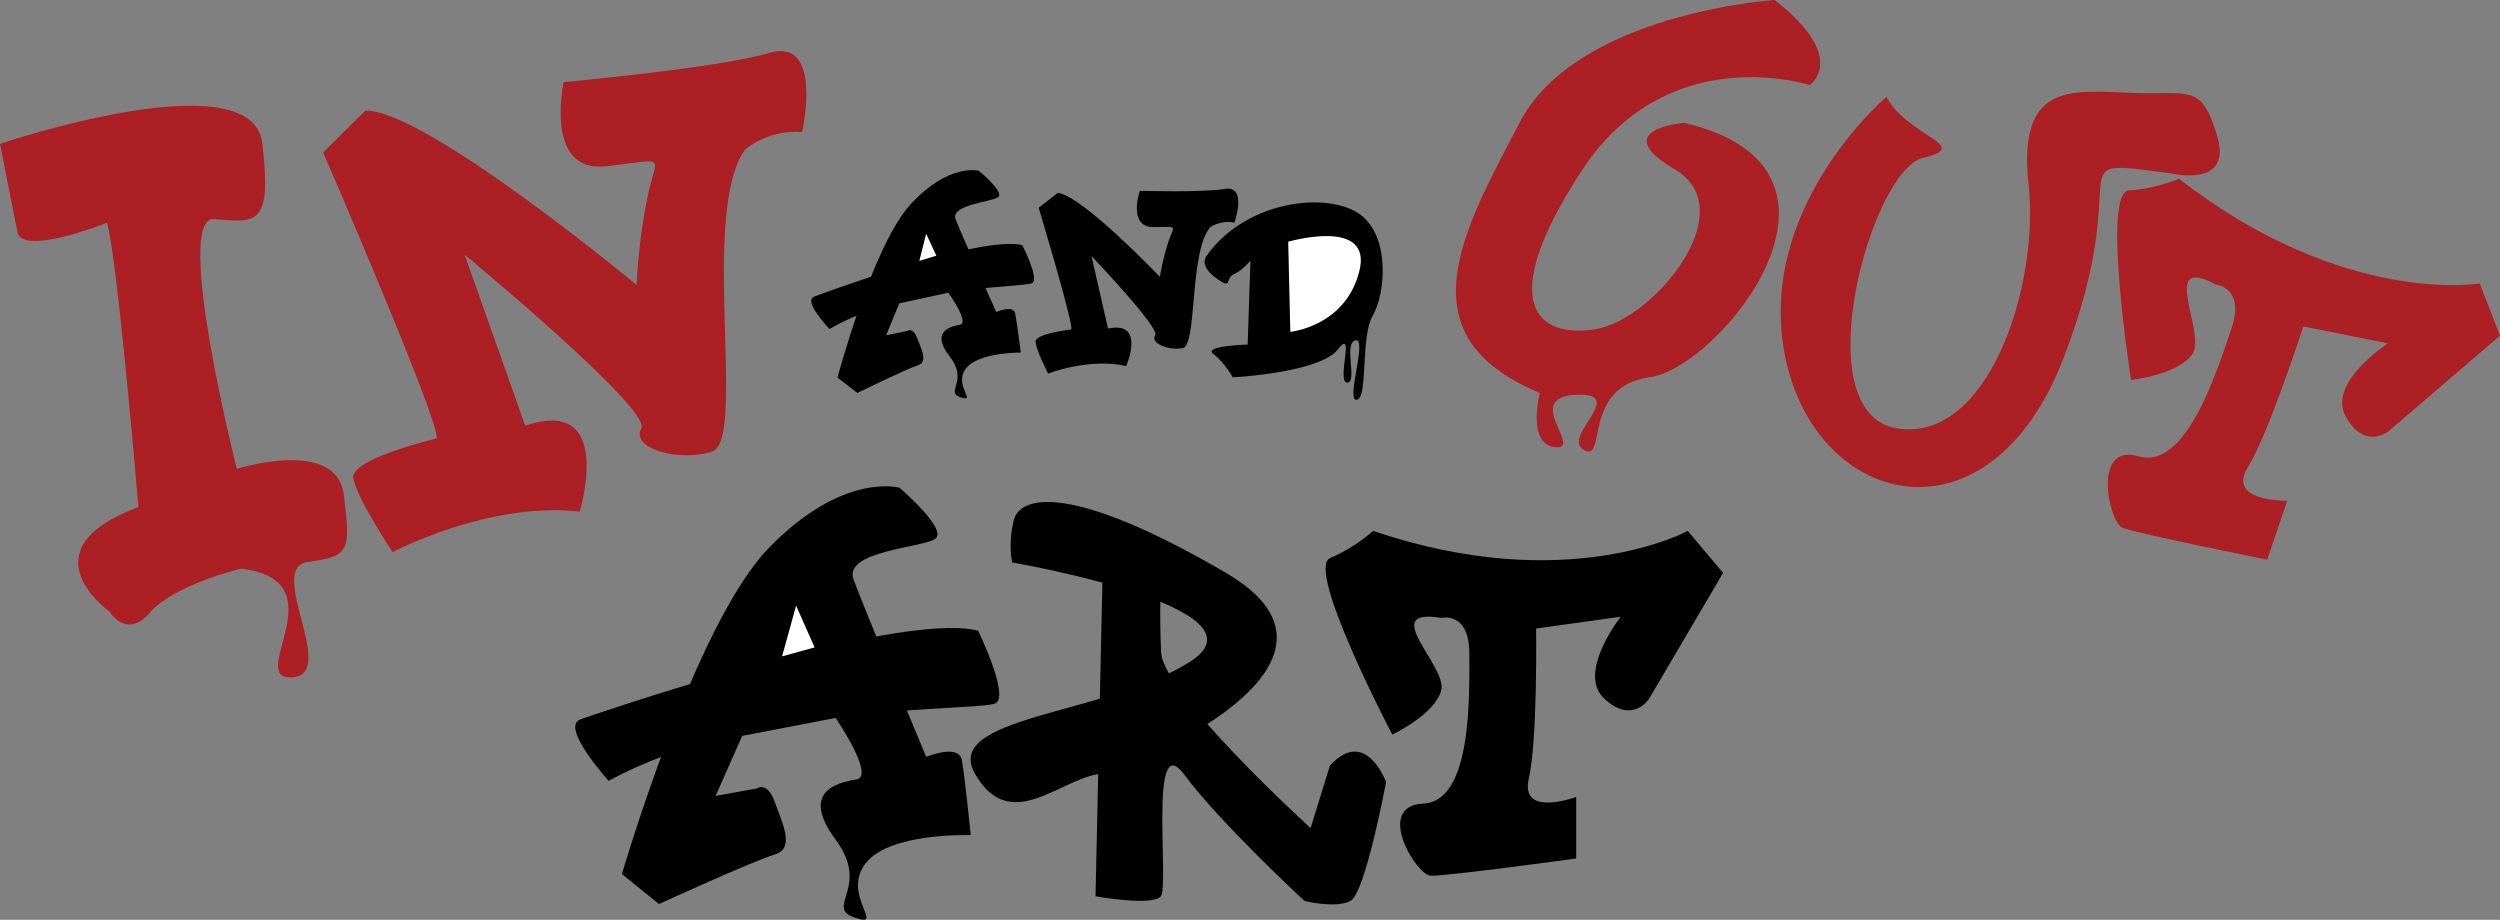 <?xml version="1.0" encoding="UTF-8"?>
<svg id="_레이어_1" data-name="레이어_1" xmlns="http://www.w3.org/2000/svg" xmlns:xlink="http://www.w3.org/1999/xlink" version="1.1" viewBox="0 0 106 39">
  <rect x="0" y="0" width="106" height="39" fill="#808080" stroke="none"/>
  <!-- Generator: Adobe Illustrator 30.0.0, SVG Export Plug-In . SVG Version: 2.1.1 Build 123)  -->
  <defs>
    <style>
      .st0 {
        fill: none;
      }

      .st1 {
        fill: #fff;
      }

      .st2 {
        fill: #ac1f24;
      }

      .st3 {
        clip-path: url(#clippath);
      }
    </style>
    <clipPath id="clippath">
      <rect class="st0" width="106" height="39"/>
    </clipPath>
  </defs>
  <g class="st3">
    <g>
      <path class="st2" d="M4.5,9.46s-3.56,1.41-3.76.38c-.21-1.03-.74-3.74-.74-3.74,0,0,10.69-3.62,11.12-.03.43,3.59-.29,3.35-2.04,3.22-1.75-.13.96,10.59.96,10.59,0,0,4.24-1.35,4.54,1.11.3,2.46.23,2.58-1.54,2.84-1.77.26,1.34,4.78-.66,4.89s2.06-4.11-2.16-4.61c0,0-2.84.68-3.85,1.85-1.01,1.18-1.73-.03-1.73-.03,0,0-3.68-2.61,1.23-4.43,0,0-.92-10.88-1.34-12.06h0Z"/>
      <path class="st2" d="M18.51,18.59s-3.64.86-3.53,1.67c.11.81,1.67,3.15,1.67,3.15,0,0,4.03-2.15,7.93-1.72,0,0,1.51-4.94-2.31-3.64l-2.57-7.25s7.95,6.56,7.49,7.37c-.46.81,1.51,1.44,3,.98,1.49-.47-.52-10.11,1.39-12.79,0,0,.94-.88,2.43-.76,0,0,.91-4.02-1.37-3.36-2.28.66-8.74,1.24-8.74,1.24,0,0-.85,3.87,1.81,3.57,2.66-.3,2.13-.55,1.74,1.32-.39,1.88-.46,3.71-.46,3.71,0,0-8.97-7.44-11.5-7.39l-1.79,1.77s5.07,11.69,4.81,12.14h0Z"/>
      <path d="M45.42,13.97s-1.52.17-1.51.51c0,.33.53,1.36.53,1.36,0,0,1.74-.68,3.31-.32,0,0,.85-1.93-.77-1.59l-.7-3.07s2.92,3.05,2.7,3.36c-.23.31.55.66,1.17.54s.27-4.13,1.17-5.13c0,0,.42-.31,1.02-.19,0,0,.56-1.59-.4-1.43-.96.16-3.61.08-3.61.08,0,0-.53,1.53.57,1.54,1.09,0,.89-.12.64.62-.25.75-.36,1.49-.36,1.49,0,0-3.3-3.46-4.33-3.56l-.81.63s1.51,5,1.38,5.17h0Z"/>
      <path d="M37.56,14.22l.92-.19s.23-.17.4.29c.18.47.49,1.03.03,1.17-.46.15-2.56,1.17-2.56,1.17l-.84-.65s1.49-5.61,3.11-7.36c1.62-1.75,2.88-1.41,2.88-1.41,0,0,1.11.91.82,1.12-.29.21-2.05.32-1.8.95.25.63,1.72,3.92,1.72,3.92,0,0,.72-.32.8.05.08.37.24,1.67.24,1.67,0,0-1.82-.02-2.34.69-.51.72.5,1.43-.2,1.21-.7-.22.35-.68-.47-1.73-.82-1.05,0-1.28.43-1.35.43-.08-.49-1.36-.49-1.36l-2.08.45-.56,1.36h0Z"/>
      <path class="st1" d="M39.27,9.91l-.29,1.15.72-.22-.43-.93Z"/>
      <path d="M34.51,12.58s6.96-2.62,8.83-2.19c0,0,.73,1.4.43,1.61-.29.2-5.43.09-8.6,1.95,0,0-1.13-1.19-.66-1.36h0Z"/>
      <path d="M30.33,33.75l1.76-.32s.44-.32.76.57c.31.89.88,1.97,0,2.23-.88.26-4.91,2.1-4.91,2.1l-1.57-1.27s3.08-10.59,6.23-13.83c3.15-3.24,5.54-2.55,5.54-2.55,0,0,2.08,1.78,1.51,2.17-.57.38-3.9.51-3.46,1.72.44,1.21,3.08,7.52,3.08,7.52,0,0,1.38-.57,1.51.13.13.7.38,3.19.38,3.19,0,0-3.46-.13-4.47,1.21-1.01,1.34.88,2.74-.44,2.29-1.32-.44.69-1.27-.82-3.31-1.51-2.04.06-2.42.88-2.55.82-.13-.88-2.61-.88-2.61l-3.96.76-1.13,2.55h0Z"/>
      <path class="st1" d="M33.76,25.66l-.6,2.17,1.38-.38-.79-1.78Z"/>
      <path d="M24.61,30.5s13.34-4.65,16.86-3.76c0,0,1.32,2.7.76,3.07-.57.37-10.32-.07-16.42,3.3,0,0-2.1-2.31-1.19-2.61Z"/>
      <path d="M53.02,11.05l-.12,3.56s-1.92.05-1.45.4c.47.36.82.99.82.99,0,0,3.68-.19,4.45-1.18.77-.99-.07,1.38.4,1.4.46.02-.17-1.67.35-1.79.53-.11-.43,2.61.06,2.52.49-.08.14-2.66.68-3.58s.78-3.51-.7-4.38c-1.48-.87-4.78-.39-6.35,1.86,0,0-.36.38.39.93.74.55.37.02.76-.15.39-.18.72-.59.72-.59h0Z"/>
      <path class="st1" d="M54.62,10.24l.09,3.83s2.32-.22,2.92-2.55c.61-2.33-3.01-1.27-3.01-1.27Z"/>
      <path class="st2" d="M75.24,0s-8.39.55-10.81,5.2c-2.43,4.65-4.97,9.04.86,11.46,0,0-.57,2.19.65,2.3,1.22.12-1.41-2.11.87-2.22,2.28-.11-.65,1.78.35,2.34,1,.55-.13-2.69,2.81-3.09,2.93-.4,9.82-8.82,1.44-10.78,0,0-3.3.26-.39,1.98,2.92,1.72-.91,6.38-3.38,6.77-2.47.39-4.26-1.07-.59-6.7,3.66-5.63,9.68-3.65,9.68-3.65,0,0,1.69-1.14-1.5-3.62h0Z"/>
      <path class="st2" d="M79.99,4.1s-5.63,4.77-4.28,11.11c1.35,6.35,8.67,8.14,11.81-.09,3.14-8.23-.56-8.42,4.54-7.77,0,0,2.61.65,1.95-1.58-.66-2.23-1.13-1.75-3.6-1.83-2.47-.08-4.88-.54-4.4,3.86.48,4.4-1.77,11.07-5.64,10.35-3.87-.73-1.02-10.93,1.15-11.45,2.18-.52-.64-.89-1.54-2.6h0Z"/>
      <path d="M42.92,23.85s11.13,1.91,7.55,4.2c-3.59,2.29-10.57,2.29-9.12,4.78,1.45,2.49,3.46.32,5.16,0,1.7-.32,12.02-4.72,5.47-8.54-6.54-3.82-8.74-3.3-9-2.22-.25,1.08-.06,1.78-.06,1.78Z"/>
      <path d="M46.44,38s2.42.44,2.78,0c.36-.45-.52-7.2.99-5.16,1.51,2.04,5.1,5.36,5.1,5.36,0,0,1.32.33,1.95,0,.63-.33,1.51-5.04,1.51-5.04,0,0-.86-2.36-2.38-.7l-.82,2.65s-6.26-5.69-6.34-7.45c-.08-1.76,0-3.23,0-3.23l-2.47-.57-.31,14.15h0Z"/>
      <path class="st2" d="M90.37,16.11s2.03-.23,2.6-1.12c.57-.89-1.45-4.25.99-2.92,0,0,1.24.11.66,1.84-.59,1.73-1.91,6.03-3.93,5.44-2.01-.6-1.28,2.79-.69,3.03.59.24,6.13,1.35,6.13,1.35l.85-2.5s-2.57.06-1.68-1.4c.9-1.46,2.36-5.99,2.36-5.99l3.59.72s-2.58,1.66-1.79,3.1c.79,1.44,1.81.63,1.81.63l4.73-4.06-.86-2.21s-5.78.98-12.75-4.44c0,0-.95.42-2.12.49-1.17.07.09,8.05.09,8.05h0Z"/>
      <path d="M59.03,31.15s1.83-.87,2.08-1.89c.25-1.02-2.7-3.51,0-3.06,0,0,1.19-.3,1.19,1.51s.12,6.27-1.95,6.36c-2.08.1-.31,3.03.31,3.06.63.03,6.17-.73,6.17-.73v-2.61s-2.39.89-2.01-.77c.38-1.66.31-6.37.31-6.37l3.59-.5s-1.89,2.39-.69,3.48c1.19,1.1,1.89,0,1.89,0l3.14-5.34-1.5-1.78s-5.1,2.8-13.34,0c0,0-.75.7-1.82,1.15-1.07.44,2.64,7.5,2.64,7.5h0Z"/>
    </g>
  </g>
</svg>